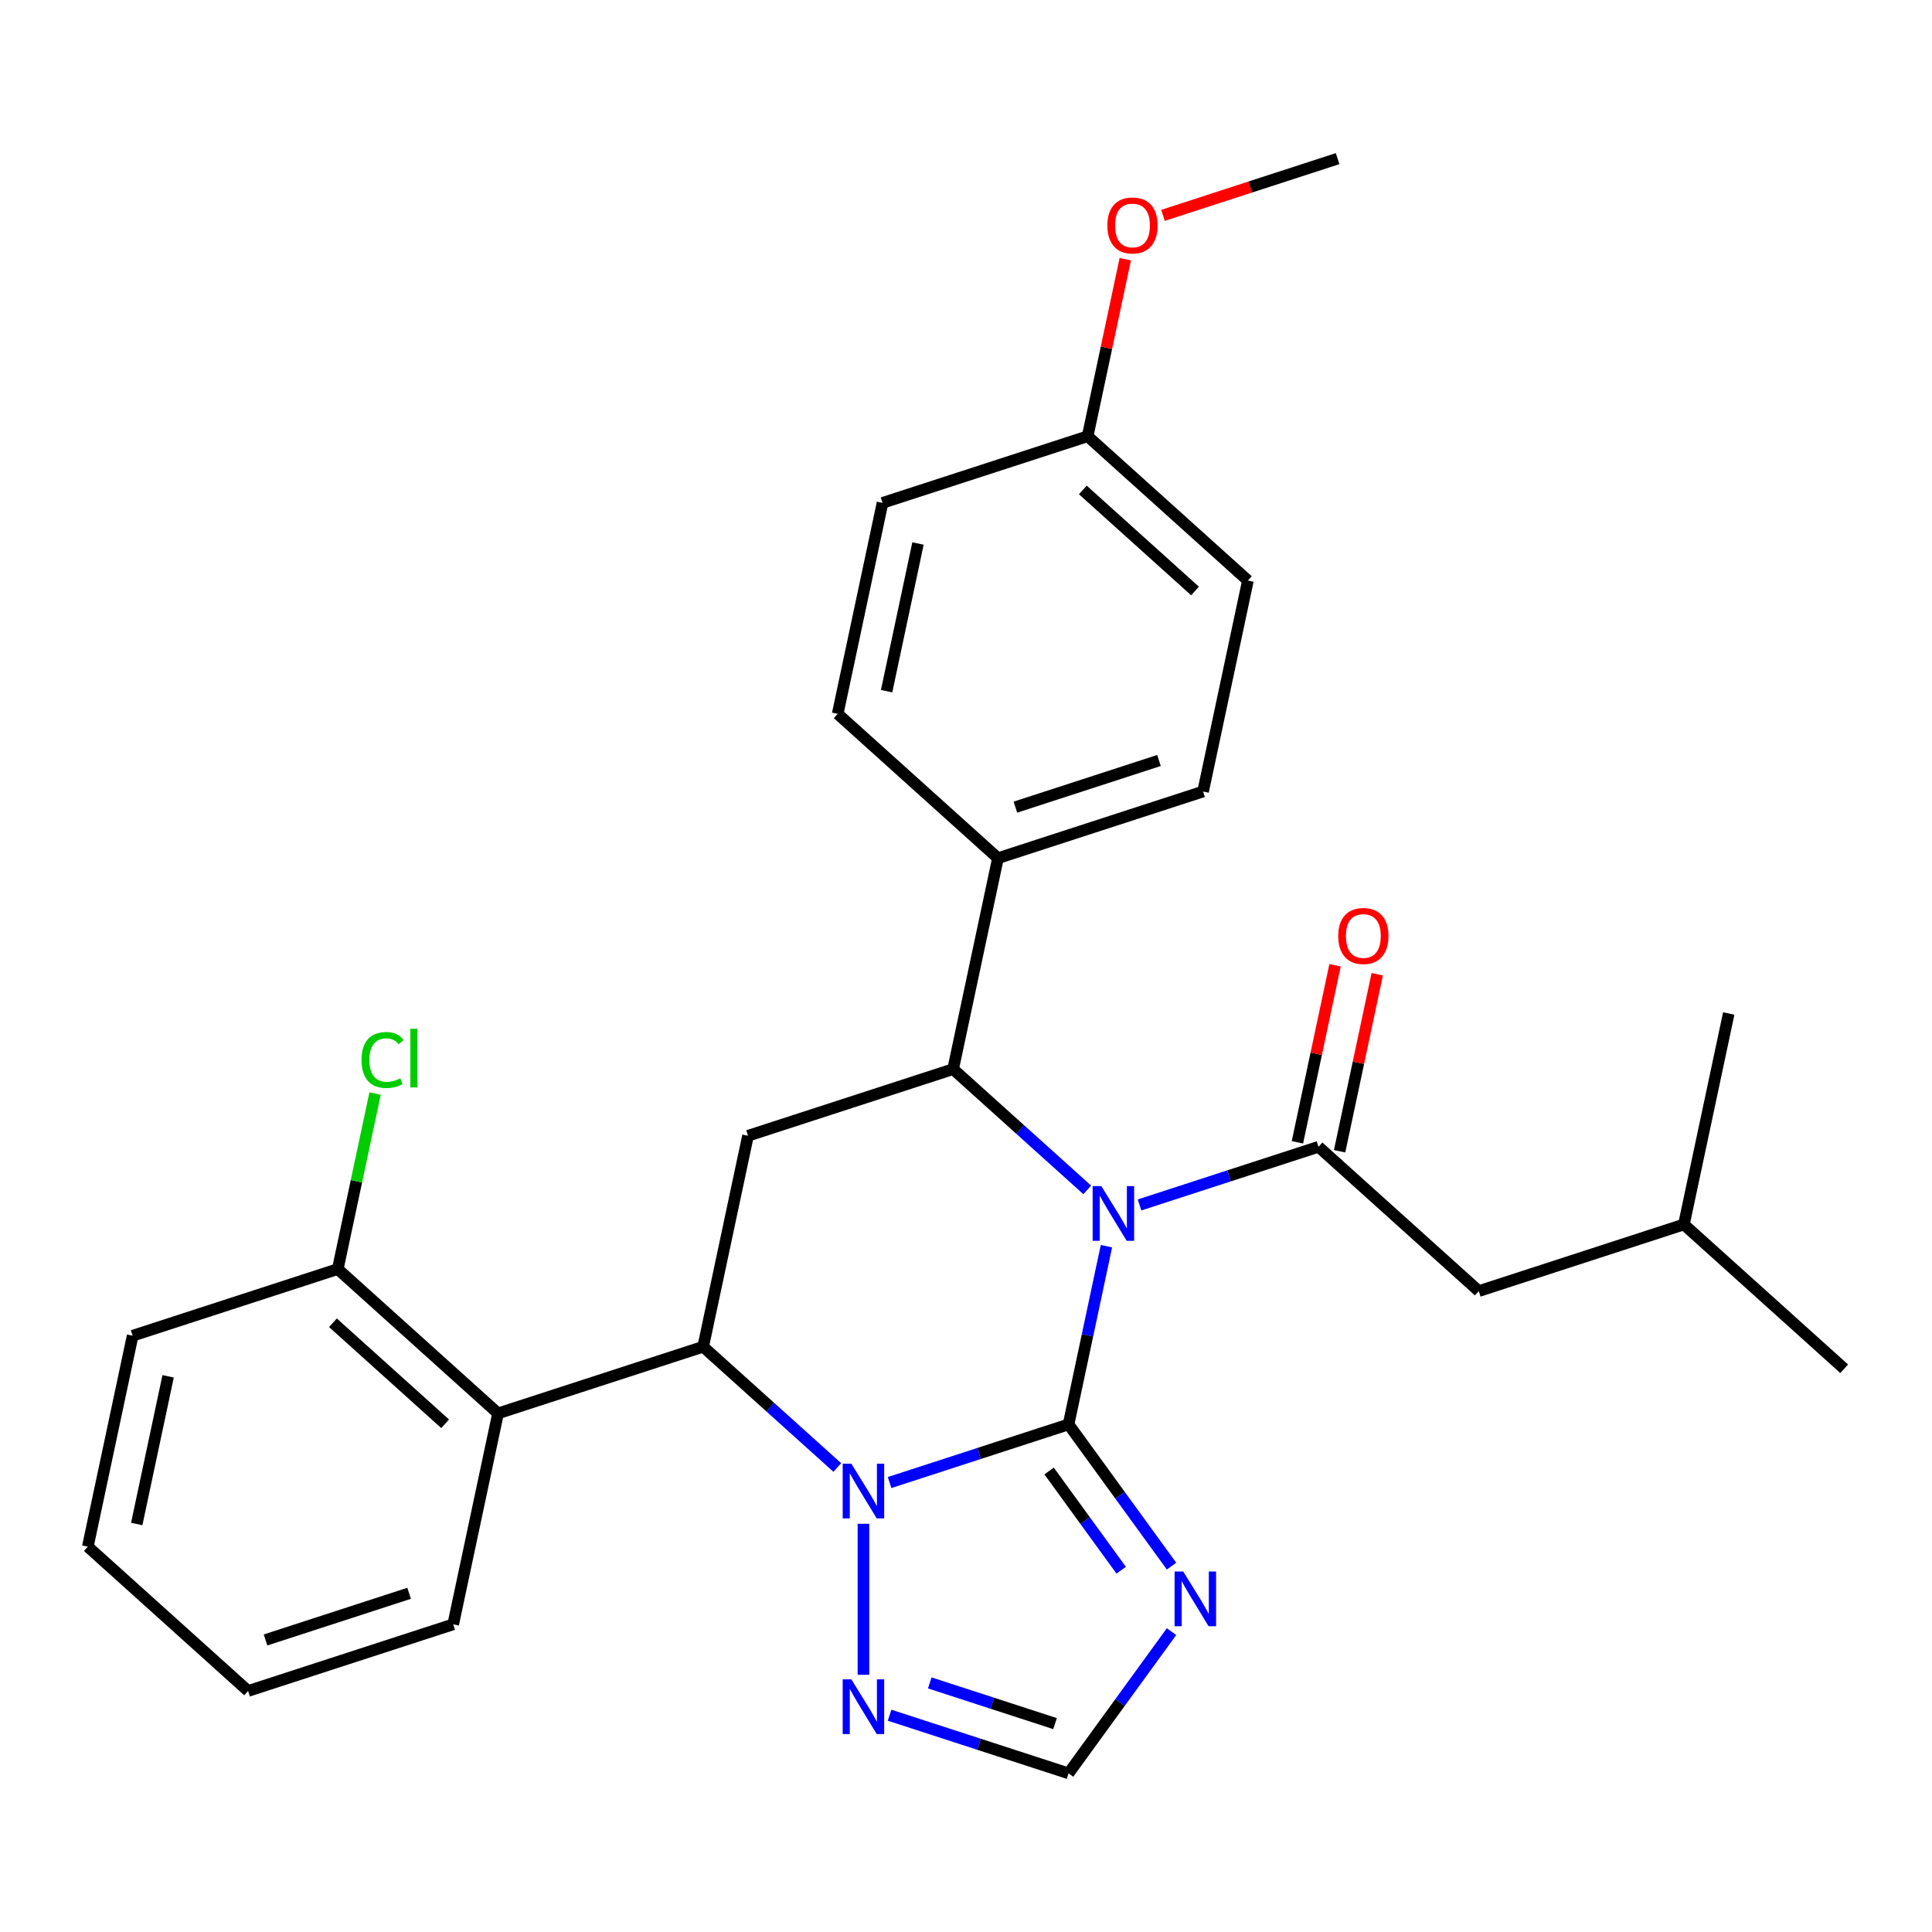 <?xml version='1.0' encoding='iso-8859-1'?>
<svg version='1.1' baseProfile='full'
              xmlns='http://www.w3.org/2000/svg'
                      xmlns:rdkit='http://www.rdkit.org/xml'
                      xmlns:xlink='http://www.w3.org/1999/xlink'
                  xml:space='preserve'
width='1000px' height='1000px' viewBox='0 0 1000 1000'>
<!-- END OF HEADER -->
<rect style='opacity:1.0;fill:#FFFFFF;stroke:none' width='1000' height='1000' x='0' y='0'> </rect>
<path class='bond-0' d='M 553.084,737.264 L 562.887,691.144' style='fill:none;fill-rule:evenodd;stroke:#000000;stroke-width:6px;stroke-linecap:butt;stroke-linejoin:miter;stroke-opacity:1' />
<path class='bond-0' d='M 562.887,691.144 L 572.69,645.023' style='fill:none;fill-rule:evenodd;stroke:#0000FF;stroke-width:6px;stroke-linecap:butt;stroke-linejoin:miter;stroke-opacity:1' />
<path class='bond-1' d='M 553.084,737.264 L 506.765,752.314' style='fill:none;fill-rule:evenodd;stroke:#000000;stroke-width:6px;stroke-linecap:butt;stroke-linejoin:miter;stroke-opacity:1' />
<path class='bond-1' d='M 506.765,752.314 L 460.447,767.364' style='fill:none;fill-rule:evenodd;stroke:#0000FF;stroke-width:6px;stroke-linecap:butt;stroke-linejoin:miter;stroke-opacity:1' />
<path class='bond-5' d='M 553.084,737.264 L 579.734,773.945' style='fill:none;fill-rule:evenodd;stroke:#000000;stroke-width:6px;stroke-linecap:butt;stroke-linejoin:miter;stroke-opacity:1' />
<path class='bond-5' d='M 579.734,773.945 L 606.384,810.625' style='fill:none;fill-rule:evenodd;stroke:#0000FF;stroke-width:6px;stroke-linecap:butt;stroke-linejoin:miter;stroke-opacity:1' />
<path class='bond-5' d='M 543.017,761.391 L 561.671,787.068' style='fill:none;fill-rule:evenodd;stroke:#000000;stroke-width:6px;stroke-linecap:butt;stroke-linejoin:miter;stroke-opacity:1' />
<path class='bond-5' d='M 561.671,787.068 L 580.326,812.744' style='fill:none;fill-rule:evenodd;stroke:#0000FF;stroke-width:6px;stroke-linecap:butt;stroke-linejoin:miter;stroke-opacity:1' />
<path class='bond-3' d='M 562.763,615.889 L 528.049,584.633' style='fill:none;fill-rule:evenodd;stroke:#0000FF;stroke-width:6px;stroke-linecap:butt;stroke-linejoin:miter;stroke-opacity:1' />
<path class='bond-3' d='M 528.049,584.633 L 493.335,553.376' style='fill:none;fill-rule:evenodd;stroke:#000000;stroke-width:6px;stroke-linecap:butt;stroke-linejoin:miter;stroke-opacity:1' />
<path class='bond-4' d='M 589.824,623.676 L 636.143,608.626' style='fill:none;fill-rule:evenodd;stroke:#0000FF;stroke-width:6px;stroke-linecap:butt;stroke-linejoin:miter;stroke-opacity:1' />
<path class='bond-4' d='M 636.143,608.626 L 682.461,593.576' style='fill:none;fill-rule:evenodd;stroke:#000000;stroke-width:6px;stroke-linecap:butt;stroke-linejoin:miter;stroke-opacity:1' />
<path class='bond-2' d='M 433.385,759.577 L 398.672,728.321' style='fill:none;fill-rule:evenodd;stroke:#0000FF;stroke-width:6px;stroke-linecap:butt;stroke-linejoin:miter;stroke-opacity:1' />
<path class='bond-2' d='M 398.672,728.321 L 363.958,697.064' style='fill:none;fill-rule:evenodd;stroke:#000000;stroke-width:6px;stroke-linecap:butt;stroke-linejoin:miter;stroke-opacity:1' />
<path class='bond-7' d='M 446.916,788.711 L 446.916,866.865' style='fill:none;fill-rule:evenodd;stroke:#0000FF;stroke-width:6px;stroke-linecap:butt;stroke-linejoin:miter;stroke-opacity:1' />
<path class='bond-6' d='M 363.958,697.064 L 387.167,587.872' style='fill:none;fill-rule:evenodd;stroke:#000000;stroke-width:6px;stroke-linecap:butt;stroke-linejoin:miter;stroke-opacity:1' />
<path class='bond-8' d='M 363.958,697.064 L 257.79,731.56' style='fill:none;fill-rule:evenodd;stroke:#000000;stroke-width:6px;stroke-linecap:butt;stroke-linejoin:miter;stroke-opacity:1' />
<path class='bond-10' d='M 493.335,553.376 L 516.545,444.184' style='fill:none;fill-rule:evenodd;stroke:#000000;stroke-width:6px;stroke-linecap:butt;stroke-linejoin:miter;stroke-opacity:1' />
<path class='bond-30' d='M 493.335,553.376 L 387.167,587.872' style='fill:none;fill-rule:evenodd;stroke:#000000;stroke-width:6px;stroke-linecap:butt;stroke-linejoin:miter;stroke-opacity:1' />
<path class='bond-11' d='M 682.461,593.576 L 765.419,668.272' style='fill:none;fill-rule:evenodd;stroke:#000000;stroke-width:6px;stroke-linecap:butt;stroke-linejoin:miter;stroke-opacity:1' />
<path class='bond-12' d='M 693.38,595.897 L 703.12,550.077' style='fill:none;fill-rule:evenodd;stroke:#000000;stroke-width:6px;stroke-linecap:butt;stroke-linejoin:miter;stroke-opacity:1' />
<path class='bond-12' d='M 703.12,550.077 L 712.859,504.256' style='fill:none;fill-rule:evenodd;stroke:#FF0000;stroke-width:6px;stroke-linecap:butt;stroke-linejoin:miter;stroke-opacity:1' />
<path class='bond-12' d='M 671.542,591.255 L 681.281,545.435' style='fill:none;fill-rule:evenodd;stroke:#000000;stroke-width:6px;stroke-linecap:butt;stroke-linejoin:miter;stroke-opacity:1' />
<path class='bond-12' d='M 681.281,545.435 L 691.021,499.614' style='fill:none;fill-rule:evenodd;stroke:#FF0000;stroke-width:6px;stroke-linecap:butt;stroke-linejoin:miter;stroke-opacity:1' />
<path class='bond-9' d='M 606.384,844.527 L 579.734,881.207' style='fill:none;fill-rule:evenodd;stroke:#0000FF;stroke-width:6px;stroke-linecap:butt;stroke-linejoin:miter;stroke-opacity:1' />
<path class='bond-9' d='M 579.734,881.207 L 553.084,917.888' style='fill:none;fill-rule:evenodd;stroke:#000000;stroke-width:6px;stroke-linecap:butt;stroke-linejoin:miter;stroke-opacity:1' />
<path class='bond-29' d='M 460.447,887.788 L 506.765,902.838' style='fill:none;fill-rule:evenodd;stroke:#0000FF;stroke-width:6px;stroke-linecap:butt;stroke-linejoin:miter;stroke-opacity:1' />
<path class='bond-29' d='M 506.765,902.838 L 553.084,917.888' style='fill:none;fill-rule:evenodd;stroke:#000000;stroke-width:6px;stroke-linecap:butt;stroke-linejoin:miter;stroke-opacity:1' />
<path class='bond-29' d='M 481.242,871.069 L 513.665,881.604' style='fill:none;fill-rule:evenodd;stroke:#0000FF;stroke-width:6px;stroke-linecap:butt;stroke-linejoin:miter;stroke-opacity:1' />
<path class='bond-29' d='M 513.665,881.604 L 546.088,892.139' style='fill:none;fill-rule:evenodd;stroke:#000000;stroke-width:6px;stroke-linecap:butt;stroke-linejoin:miter;stroke-opacity:1' />
<path class='bond-13' d='M 257.79,731.56 L 174.832,656.864' style='fill:none;fill-rule:evenodd;stroke:#000000;stroke-width:6px;stroke-linecap:butt;stroke-linejoin:miter;stroke-opacity:1' />
<path class='bond-13' d='M 230.407,736.948 L 172.336,684.66' style='fill:none;fill-rule:evenodd;stroke:#000000;stroke-width:6px;stroke-linecap:butt;stroke-linejoin:miter;stroke-opacity:1' />
<path class='bond-20' d='M 257.79,731.56 L 234.581,840.752' style='fill:none;fill-rule:evenodd;stroke:#000000;stroke-width:6px;stroke-linecap:butt;stroke-linejoin:miter;stroke-opacity:1' />
<path class='bond-14' d='M 516.545,444.184 L 622.712,409.688' style='fill:none;fill-rule:evenodd;stroke:#000000;stroke-width:6px;stroke-linecap:butt;stroke-linejoin:miter;stroke-opacity:1' />
<path class='bond-14' d='M 525.57,417.776 L 599.888,393.629' style='fill:none;fill-rule:evenodd;stroke:#000000;stroke-width:6px;stroke-linecap:butt;stroke-linejoin:miter;stroke-opacity:1' />
<path class='bond-15' d='M 516.545,444.184 L 433.586,369.488' style='fill:none;fill-rule:evenodd;stroke:#000000;stroke-width:6px;stroke-linecap:butt;stroke-linejoin:miter;stroke-opacity:1' />
<path class='bond-22' d='M 765.419,668.272 L 871.587,633.776' style='fill:none;fill-rule:evenodd;stroke:#000000;stroke-width:6px;stroke-linecap:butt;stroke-linejoin:miter;stroke-opacity:1' />
<path class='bond-16' d='M 174.832,656.864 L 184.488,611.434' style='fill:none;fill-rule:evenodd;stroke:#000000;stroke-width:6px;stroke-linecap:butt;stroke-linejoin:miter;stroke-opacity:1' />
<path class='bond-16' d='M 184.488,611.434 L 194.145,566.003' style='fill:none;fill-rule:evenodd;stroke:#00CC00;stroke-width:6px;stroke-linecap:butt;stroke-linejoin:miter;stroke-opacity:1' />
<path class='bond-23' d='M 174.832,656.864 L 68.664,691.36' style='fill:none;fill-rule:evenodd;stroke:#000000;stroke-width:6px;stroke-linecap:butt;stroke-linejoin:miter;stroke-opacity:1' />
<path class='bond-19' d='M 622.712,409.688 L 645.922,300.496' style='fill:none;fill-rule:evenodd;stroke:#000000;stroke-width:6px;stroke-linecap:butt;stroke-linejoin:miter;stroke-opacity:1' />
<path class='bond-18' d='M 433.586,369.488 L 456.796,260.296' style='fill:none;fill-rule:evenodd;stroke:#000000;stroke-width:6px;stroke-linecap:butt;stroke-linejoin:miter;stroke-opacity:1' />
<path class='bond-18' d='M 458.906,357.751 L 475.153,281.317' style='fill:none;fill-rule:evenodd;stroke:#000000;stroke-width:6px;stroke-linecap:butt;stroke-linejoin:miter;stroke-opacity:1' />
<path class='bond-17' d='M 562.963,225.8 L 456.796,260.296' style='fill:none;fill-rule:evenodd;stroke:#000000;stroke-width:6px;stroke-linecap:butt;stroke-linejoin:miter;stroke-opacity:1' />
<path class='bond-21' d='M 562.963,225.8 L 572.703,179.98' style='fill:none;fill-rule:evenodd;stroke:#000000;stroke-width:6px;stroke-linecap:butt;stroke-linejoin:miter;stroke-opacity:1' />
<path class='bond-21' d='M 572.703,179.98 L 582.442,134.159' style='fill:none;fill-rule:evenodd;stroke:#FF0000;stroke-width:6px;stroke-linecap:butt;stroke-linejoin:miter;stroke-opacity:1' />
<path class='bond-31' d='M 562.963,225.8 L 645.922,300.496' style='fill:none;fill-rule:evenodd;stroke:#000000;stroke-width:6px;stroke-linecap:butt;stroke-linejoin:miter;stroke-opacity:1' />
<path class='bond-31' d='M 560.468,253.596 L 618.539,305.884' style='fill:none;fill-rule:evenodd;stroke:#000000;stroke-width:6px;stroke-linecap:butt;stroke-linejoin:miter;stroke-opacity:1' />
<path class='bond-27' d='M 234.581,840.752 L 128.413,875.248' style='fill:none;fill-rule:evenodd;stroke:#000000;stroke-width:6px;stroke-linecap:butt;stroke-linejoin:miter;stroke-opacity:1' />
<path class='bond-27' d='M 211.756,824.693 L 137.439,848.84' style='fill:none;fill-rule:evenodd;stroke:#000000;stroke-width:6px;stroke-linecap:butt;stroke-linejoin:miter;stroke-opacity:1' />
<path class='bond-24' d='M 601.964,111.478 L 647.152,96.795' style='fill:none;fill-rule:evenodd;stroke:#FF0000;stroke-width:6px;stroke-linecap:butt;stroke-linejoin:miter;stroke-opacity:1' />
<path class='bond-24' d='M 647.152,96.795 L 692.341,82.112' style='fill:none;fill-rule:evenodd;stroke:#000000;stroke-width:6px;stroke-linecap:butt;stroke-linejoin:miter;stroke-opacity:1' />
<path class='bond-25' d='M 871.587,633.776 L 954.545,708.472' style='fill:none;fill-rule:evenodd;stroke:#000000;stroke-width:6px;stroke-linecap:butt;stroke-linejoin:miter;stroke-opacity:1' />
<path class='bond-26' d='M 871.587,633.776 L 894.797,524.584' style='fill:none;fill-rule:evenodd;stroke:#000000;stroke-width:6px;stroke-linecap:butt;stroke-linejoin:miter;stroke-opacity:1' />
<path class='bond-32' d='M 68.664,691.36 L 45.455,800.552' style='fill:none;fill-rule:evenodd;stroke:#000000;stroke-width:6px;stroke-linecap:butt;stroke-linejoin:miter;stroke-opacity:1' />
<path class='bond-32' d='M 87.021,712.381 L 70.774,788.815' style='fill:none;fill-rule:evenodd;stroke:#000000;stroke-width:6px;stroke-linecap:butt;stroke-linejoin:miter;stroke-opacity:1' />
<path class='bond-28' d='M 128.413,875.248 L 45.455,800.552' style='fill:none;fill-rule:evenodd;stroke:#000000;stroke-width:6px;stroke-linecap:butt;stroke-linejoin:miter;stroke-opacity:1' />
<path  class='atom-1' d='M 570.033 613.912
L 579.313 628.912
Q 580.233 630.392, 581.713 633.072
Q 583.193 635.752, 583.273 635.912
L 583.273 613.912
L 587.033 613.912
L 587.033 642.232
L 583.153 642.232
L 573.193 625.832
Q 572.033 623.912, 570.793 621.712
Q 569.593 619.512, 569.233 618.832
L 569.233 642.232
L 565.553 642.232
L 565.553 613.912
L 570.033 613.912
' fill='#0000FF'/>
<path  class='atom-2' d='M 440.656 757.6
L 449.936 772.6
Q 450.856 774.08, 452.336 776.76
Q 453.816 779.44, 453.896 779.6
L 453.896 757.6
L 457.656 757.6
L 457.656 785.92
L 453.776 785.92
L 443.816 769.52
Q 442.656 767.6, 441.416 765.4
Q 440.216 763.2, 439.856 762.52
L 439.856 785.92
L 436.176 785.92
L 436.176 757.6
L 440.656 757.6
' fill='#0000FF'/>
<path  class='atom-6' d='M 612.439 813.416
L 621.719 828.416
Q 622.639 829.896, 624.119 832.576
Q 625.599 835.256, 625.679 835.416
L 625.679 813.416
L 629.439 813.416
L 629.439 841.736
L 625.559 841.736
L 615.599 825.336
Q 614.439 823.416, 613.199 821.216
Q 611.999 819.016, 611.639 818.336
L 611.639 841.736
L 607.959 841.736
L 607.959 813.416
L 612.439 813.416
' fill='#0000FF'/>
<path  class='atom-8' d='M 440.656 869.232
L 449.936 884.232
Q 450.856 885.712, 452.336 888.392
Q 453.816 891.072, 453.896 891.232
L 453.896 869.232
L 457.656 869.232
L 457.656 897.552
L 453.776 897.552
L 443.816 881.152
Q 442.656 879.232, 441.416 877.032
Q 440.216 874.832, 439.856 874.152
L 439.856 897.552
L 436.176 897.552
L 436.176 869.232
L 440.656 869.232
' fill='#0000FF'/>
<path  class='atom-13' d='M 692.671 484.464
Q 692.671 477.664, 696.031 473.864
Q 699.391 470.064, 705.671 470.064
Q 711.951 470.064, 715.311 473.864
Q 718.671 477.664, 718.671 484.464
Q 718.671 491.344, 715.271 495.264
Q 711.871 499.144, 705.671 499.144
Q 699.431 499.144, 696.031 495.264
Q 692.671 491.384, 692.671 484.464
M 705.671 495.944
Q 709.991 495.944, 712.311 493.064
Q 714.671 490.144, 714.671 484.464
Q 714.671 478.904, 712.311 476.104
Q 709.991 473.264, 705.671 473.264
Q 701.351 473.264, 698.991 476.064
Q 696.671 478.864, 696.671 484.464
Q 696.671 490.184, 698.991 493.064
Q 701.351 495.944, 705.671 495.944
' fill='#FF0000'/>
<path  class='atom-17' d='M 187.121 548.652
Q 187.121 541.612, 190.401 537.932
Q 193.721 534.212, 200.001 534.212
Q 205.841 534.212, 208.961 538.332
L 206.321 540.492
Q 204.041 537.492, 200.001 537.492
Q 195.721 537.492, 193.441 540.372
Q 191.201 543.212, 191.201 548.652
Q 191.201 554.252, 193.521 557.132
Q 195.881 560.012, 200.441 560.012
Q 203.561 560.012, 207.201 558.132
L 208.321 561.132
Q 206.841 562.092, 204.601 562.652
Q 202.361 563.212, 199.881 563.212
Q 193.721 563.212, 190.401 559.452
Q 187.121 555.692, 187.121 548.652
' fill='#00CC00'/>
<path  class='atom-17' d='M 212.401 532.492
L 216.081 532.492
L 216.081 562.852
L 212.401 562.852
L 212.401 532.492
' fill='#00CC00'/>
<path  class='atom-22' d='M 573.173 116.688
Q 573.173 109.888, 576.533 106.088
Q 579.893 102.288, 586.173 102.288
Q 592.453 102.288, 595.813 106.088
Q 599.173 109.888, 599.173 116.688
Q 599.173 123.568, 595.773 127.488
Q 592.373 131.368, 586.173 131.368
Q 579.933 131.368, 576.533 127.488
Q 573.173 123.608, 573.173 116.688
M 586.173 128.168
Q 590.493 128.168, 592.813 125.288
Q 595.173 122.368, 595.173 116.688
Q 595.173 111.128, 592.813 108.328
Q 590.493 105.488, 586.173 105.488
Q 581.853 105.488, 579.493 108.288
Q 577.173 111.088, 577.173 116.688
Q 577.173 122.408, 579.493 125.288
Q 581.853 128.168, 586.173 128.168
' fill='#FF0000'/>
</svg>
